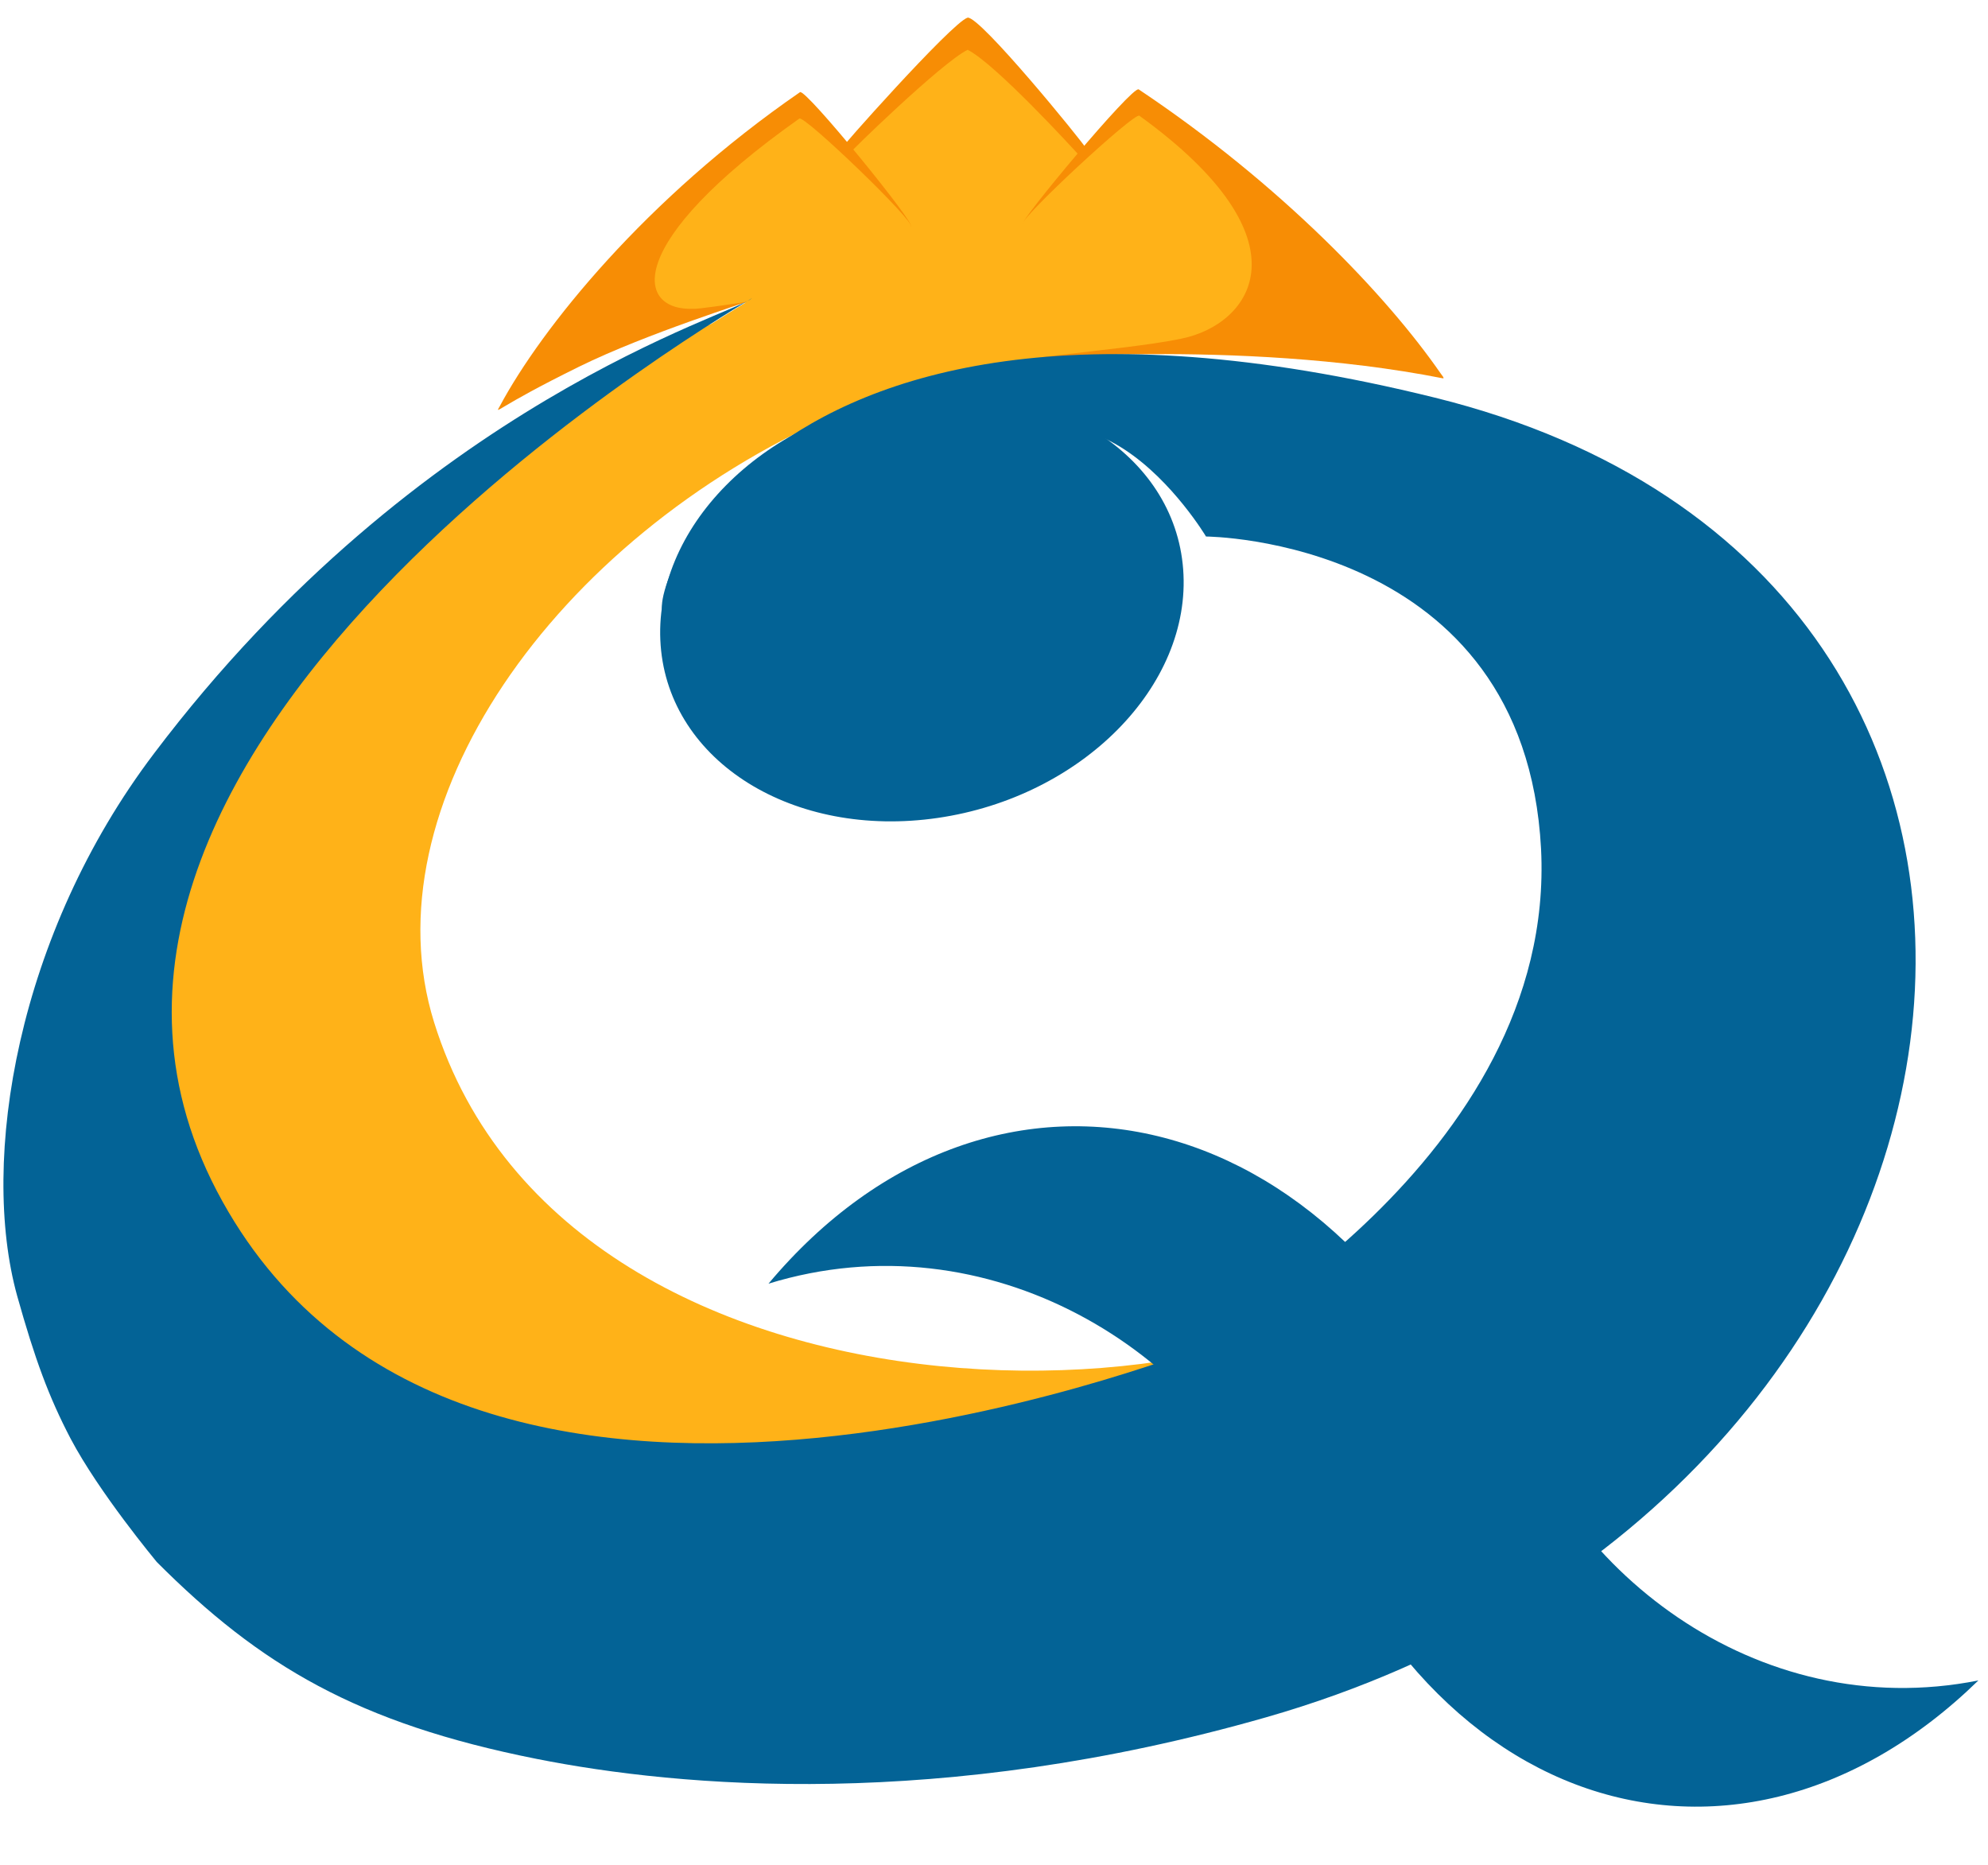 <?xml version="1.0" encoding="utf-8"?>
<svg xmlns="http://www.w3.org/2000/svg" viewBox="44.214 -19.454 415.164 389.343">
  <path style="stroke: rgb(0, 0, 0); stroke-width: 0px; fill: rgb(255, 178, 24);" d="M 192.655 48.244 C 181.432 51.777 87.315 113.637 84.561 143.699 C 82.909 161.729 60.318 177.577 67.58 196.323 C 75.409 216.531 87.06 247.954 101.098 267.266 C 145.9 328.901 354.188 259.425 348.767 235.283 C 316.426 280.697 163.261 284.987 134.876 194.035 C 120.867 149.147 159.594 93.129 218.666 67.13 L 274.062 53.999 C 273.672 53.706 282.242 53.865 289.19 52.886 C 298.75 51.539 307.737 49.087 308.753 49.849 L 314.422 41.205 L 312.656 30.424 L 307.544 22.524 C 307.544 22.524 297.135 12.3 296.949 12.3 C 296.763 12.3 284.866 2.82 284.866 2.82 L 281.427 1.89 L 275.944 7.56 L 271.204 12.207 L 270.274 12.858 L 266.464 7.002 L 253.08 -6.134 L 247.131 -11.432 L 242.391 -8.922 L 232.539 0 L 221.2 11.618 L 211.348 2.696 L 187.755 21.636 L 174.467 37.013 L 172.274 46.343 C 170.95 46.787 178.543 46.748 186.118 45.738 C 190.916 45.098 195.128 44.763 199.964 43.703"/>
  <path stroke="none" fill="#080404" fill-rule="evenodd" style="stroke-width: 1;"/>
  <g transform="matrix(1.429, 0, 0, 1.429, 1933.795, 812.065)" style="">
    <ellipse style="stroke-width: 0; transform-origin: 236.089px 136.485px; stroke: rgb(0, 0, 0); fill: rgb(3, 99, 150);" cx="236.089" cy="136.485" rx="38.567" ry="30.767" transform="matrix(0.99, -0.144, 0.075, 1, -1423.67, -629.623)"/>
    <path style="stroke-width: 0; stroke: rgb(0, 0, 0); fill: rgb(3, 99, 150);" d="M -1210 -394.32 C -1177.1 -433.56 -1124.5 -422.02 -1102.7 -364.04 C -1096.6 -347.87 -1139.1 -368.74 -1117.6 -375.84 C -1112.6 -377.48 -1124.1 -376.65 -1122.8 -376.73 C -1121.7 -376.81 -1108.2 -385.97 -1119.5 -376.44 C -1151.6 -349.36 -1124.2 -329.35 -1135.6 -358.11 C -1146.2 -384.56 -1177.9 -404.18 -1210 -394.32 Z"/>
    <path style="stroke-width: 0; transform-origin: -1084px -362.309px; stroke: rgb(0, 0, 0); fill: rgb(3, 99, 150);" d="M -1137.3 -382.75 C -1104.8 -421.99 -1052.9 -410.45 -1031.4 -352.47 C -1025.4 -336.3 -1058.9 -333.19 -1037.8 -340.29 C -1032.8 -341.94 -1046.1 -342.37 -1044.8 -342.45 C -1043.8 -342.53 -1028.4 -344.21 -1039.6 -334.68 C -1071.3 -307.6 -1052.6 -317.78 -1063.9 -346.53 C -1074.3 -372.99 -1105.7 -392.61 -1137.3 -382.75 Z" transform="matrix(-0.994, -0.106, 0.106, -0.994, -0, -0)"/>
    <path style="stroke-width: 0; stroke: rgb(0, 0, 0); fill: rgb(247, 141, 5);" d="M -1198.9 -560.66 C -1200.6 -558.99 -1183.2 -578.64 -1180.9 -579.31 C -1179.1 -579.56 -1164.2 -561.28 -1163.6 -560.23 L -1164.5 -559.08 C -1165.5 -560.2 -1176.9 -572.62 -1180.9 -574.61 C -1184.7 -572.76 -1198.7 -559.1 -1197.8 -559.81 L -1198.9 -560.66 Z"/>
    <path style="stroke-width: 0; stroke: rgb(0, 0, 0); fill: rgb(247, 141, 5);" d="M -1237.682 -528.309 C -1250.033 -522.23 -1250.028 -521.121 -1249.255 -522.564 C -1243.171 -533.928 -1227.968 -552.864 -1205.4 -568.42 C -1204.6 -569.04 -1188.1 -548.72 -1189.2 -548.79 C -1188.4 -549.36 -1204.8 -565.14 -1205.5 -564.56 C -1231.331 -546.291 -1229.489 -536.354 -1220.873 -536.77 C -1220.608 -536.783 -1220.78 -536.64 -1213.383 -537.747 C -1212.606 -537.863 -1227.684 -533.23 -1237.682 -528.309 Z"/>
    <path style="stroke-width: 0; stroke: rgb(0, 0, 0); fill: rgb(247, 141, 5);" d="M -1128.783 -548.845 C -1126.221 -549.372 -1123.017 -549.816 -1119.867 -550.196 C -1115.112 -550.77 -1110.491 -551.293 -1108.35 -551.557 C -1102.867 -552.233 -1136.655 -548.669 -1166.951 -554.649 C -1167.263 -554.71 -1166.786 -554.166 -1166.601 -553.898 C -1158.806 -542.646 -1143.379 -526.373 -1122.5 -512.43 C -1121.6 -511.82 -1104.7 -532.13 -1105.6 -532.07 C -1104.9 -531.49 -1121.9 -515.71 -1122.6 -516.28 C -1147.868 -534.553 -1138.992 -546.744 -1128.783 -548.845 Z" transform="matrix(-1, 0, 0, -1, -2278.4, -1081.258)"/>
    <path style="stroke-dasharray: 500; stroke-width: 0; stroke: rgb(0, 0, 0); fill: rgb(3, 99, 150);" d="M -1212.426 -538.315 C -1212.126 -538.255 -1325.3 -474.1 -1290.6 -407.82 C -1255.8 -341.53 -1147.3 -385.05 -1147.7 -384.6 C -1148 -384.6 -1094.8 -412.46 -1097.1 -457.86 C -1099.5 -503.26 -1146.063 -503.493 -1146.063 -503.493 C -1146.063 -503.493 -1165.408 -535.915 -1183.508 -508.045 C -1201.608 -480.195 -1224.7 -492.91 -1224.7 -492.91 C -1229.4 -486.48 -1218.5 -549.97 -1112.6 -523.78 C -1006.6 -497.59 -1025.2 -363.04 -1137.3 -330.95 C -1184.9 -317.33 -1222.9 -320.71 -1243.9 -324.88 C -1270.1 -330.09 -1284.3 -338.53 -1299.4 -353.65 C -1299.5 -353.79 -1307.8 -363.73 -1312 -371.69 C -1315.2 -377.82 -1317.2 -383.27 -1319.8 -392.53 C -1325.3 -412.39 -1319.8 -445.4 -1299.8 -471.79 C -1260.9 -523.28 -1214.726 -536.025 -1212.426 -538.315 Z"/>
  </g>
</svg>